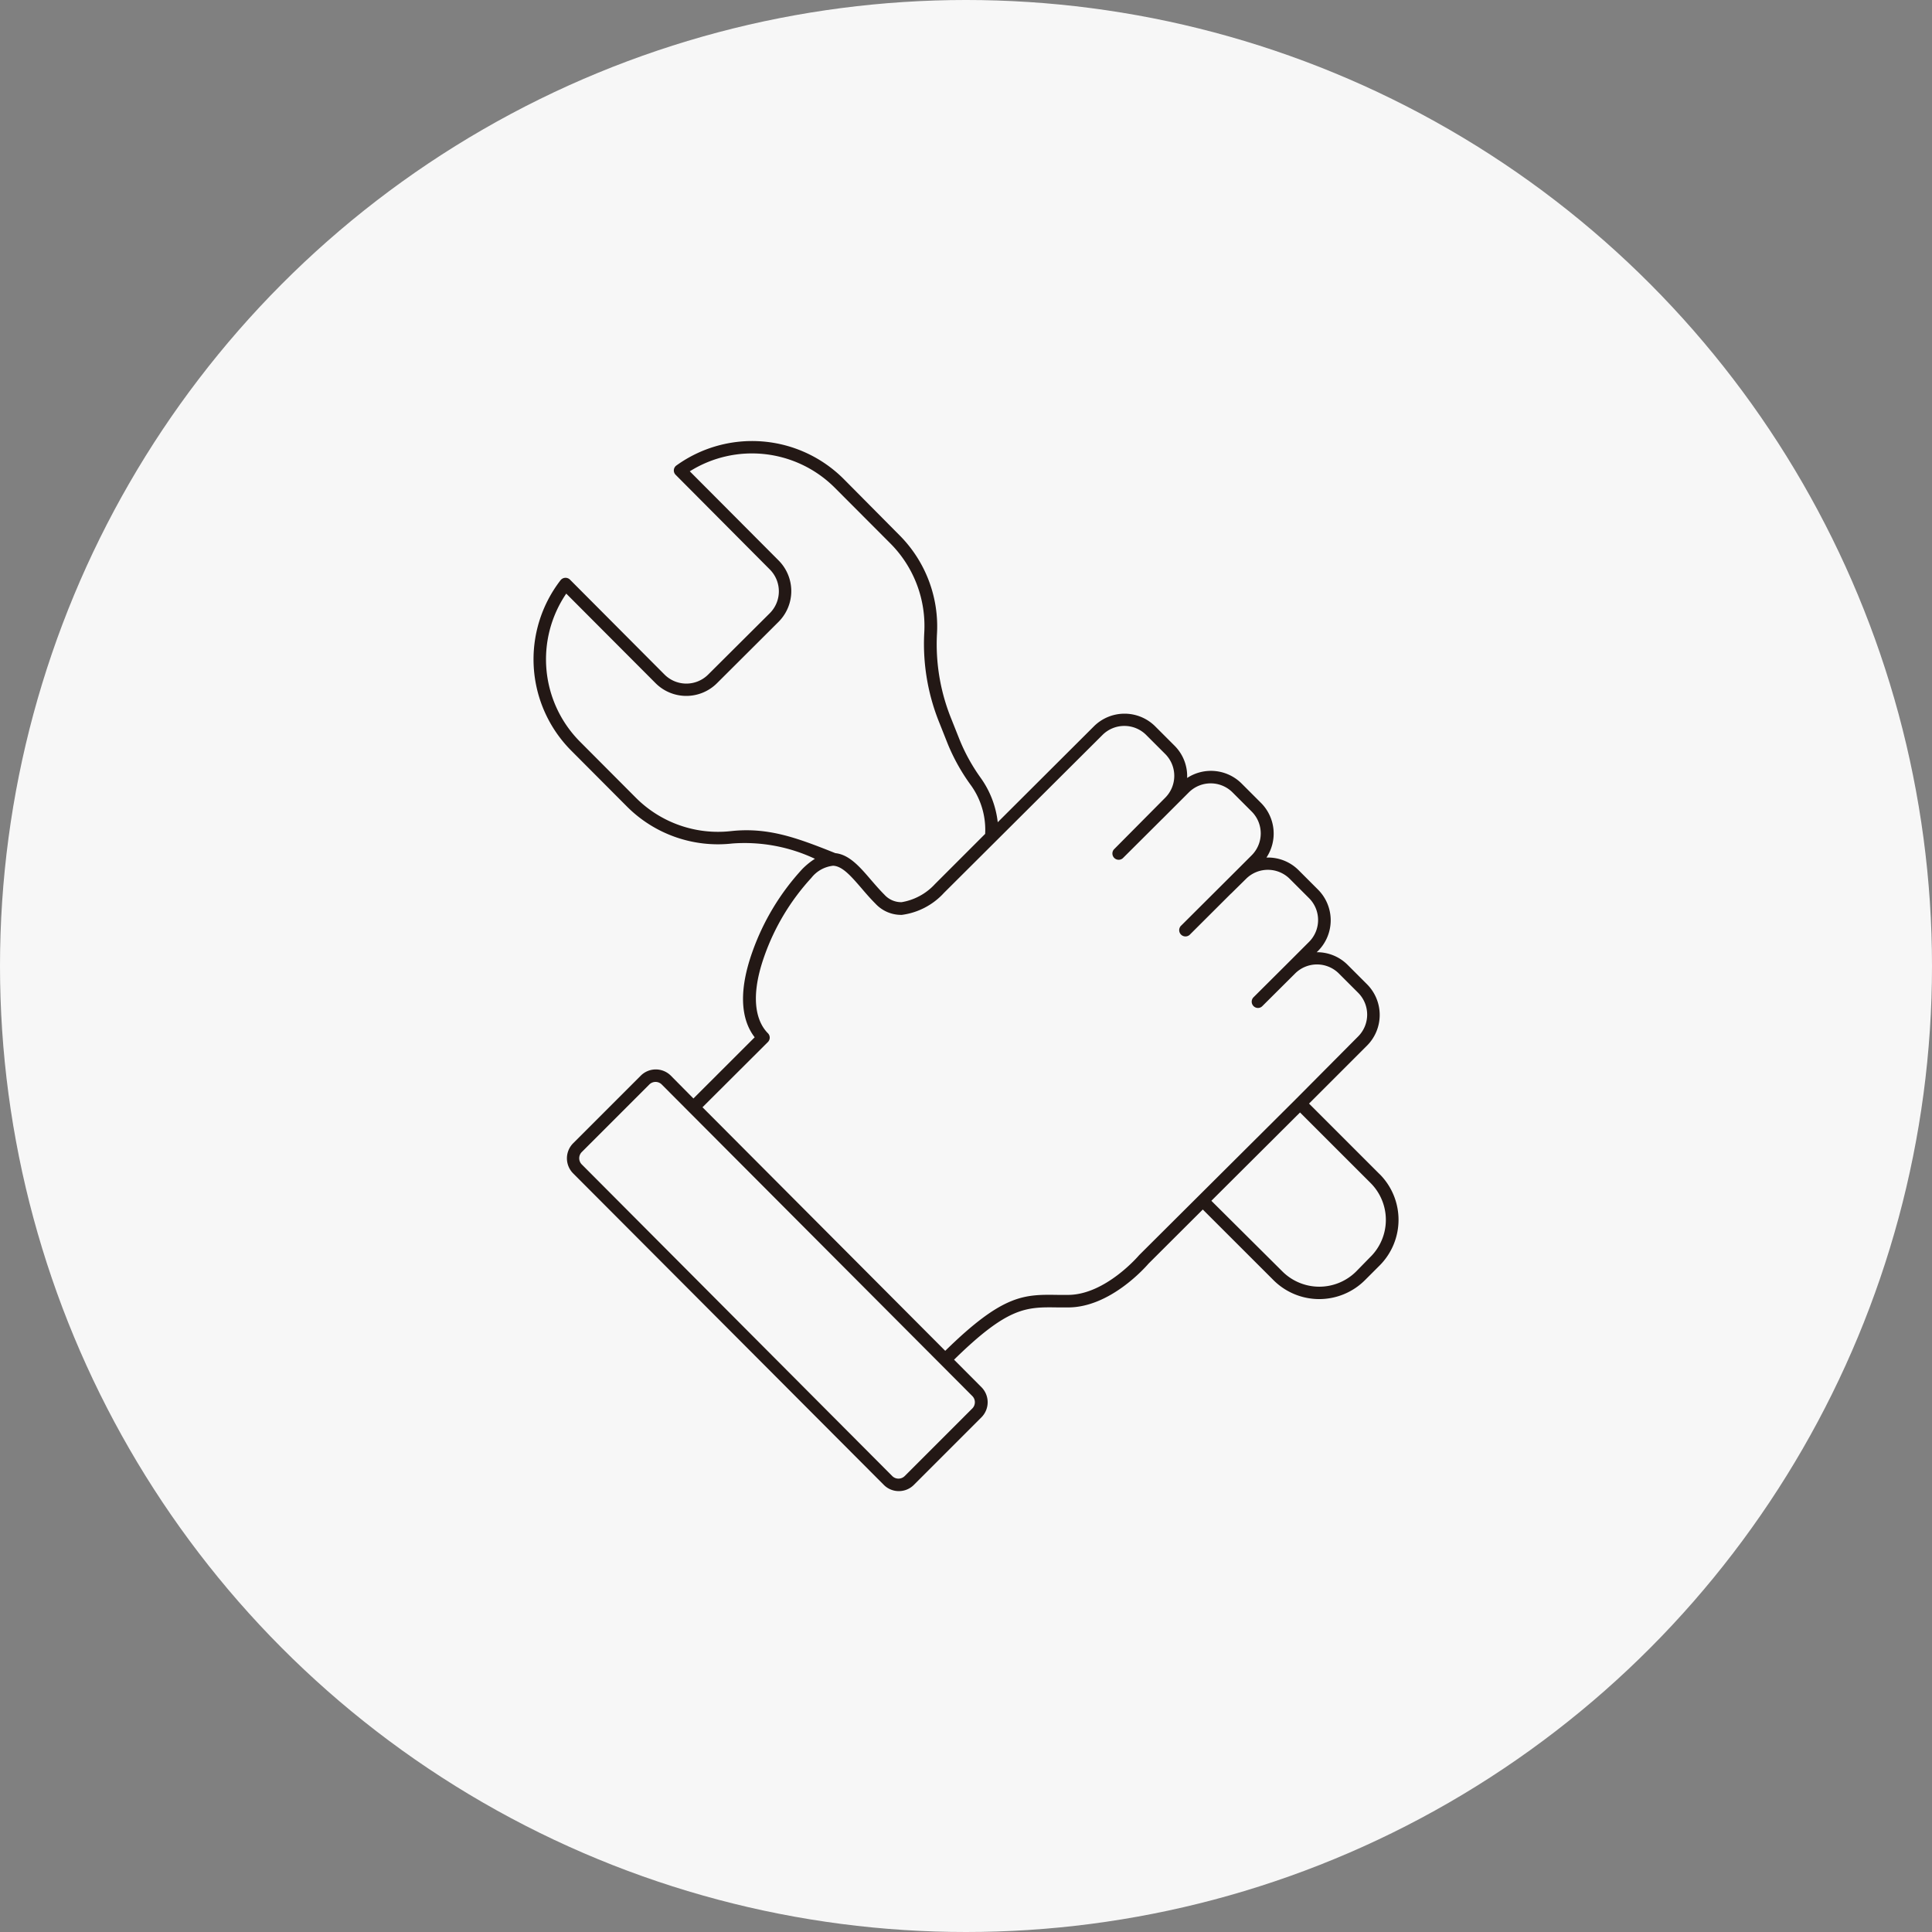 <svg xmlns="http://www.w3.org/2000/svg" xmlns:xlink="http://www.w3.org/1999/xlink" width="140" height="140" viewBox="0 0 140 140"><rect x="0" y="0" width="140" height="140" fill="#808080" stroke="none"/><defs><style>.a{fill:#fff;stroke:#707070;}.b{clip-path:url(#a);}.c{fill:#f7f7f7;}.d{fill:#231815;}</style><clipPath id="a"><circle class="a" cx="70" cy="70" r="70" transform="translate(518 960)"/></clipPath></defs><g class="b" transform="translate(-518 -960)"><g transform="translate(518 960)"><circle class="c" cx="70" cy="70" r="70" transform="translate(0 0)"/><path class="d" d="M99.971,85.083l-5.113-5.113,4.2-4.2a3.147,3.147,0,0,0,0-4.448l-1.4-1.4a3.12,3.12,0,0,0-2.221-.92h-.024l.094-.091a3.147,3.147,0,0,0,0-4.448l-1.4-1.4a3.123,3.123,0,0,0-2.336-.92,3.147,3.147,0,0,0-.392-3.959l-1.4-1.4a3.147,3.147,0,0,0-3.955-.409,3.116,3.116,0,0,0-.913-2.34l-1.4-1.4a3.147,3.147,0,0,0-4.445,0L72.3,59.582a6.834,6.834,0,0,0-1.245-3.228A13.332,13.332,0,0,1,69.535,53.6l-.591-1.486a14.367,14.367,0,0,1-1.049-6.152,9.355,9.355,0,0,0-2.7-7.162l-4.067-4.1a9.383,9.383,0,0,0-12.114-.969.443.443,0,0,0-.052.678l6.823,6.858a2.242,2.242,0,0,1,0,3.165L51.318,48.88a2.238,2.238,0,0,1-3.165,0L41.3,42a.458.458,0,0,0-.678.042,9.373,9.373,0,0,0,.759,12.338l4.046,4.06a9.31,9.31,0,0,0,7.645,2.682,11.959,11.959,0,0,1,5.98,1.109,5.281,5.281,0,0,0-.913.741,17.423,17.423,0,0,0-3.616,5.994c-1.175,3.3-.633,5.172.164,6.2L50.248,79.6l-1.637-1.654a1.542,1.542,0,0,0-2.179,0l-4.9,4.9a1.546,1.546,0,0,0,0,2.182L64.044,107.6a1.521,1.521,0,0,0,1.088.451h0a1.528,1.528,0,0,0,1.088-.448l4.9-4.9a1.549,1.549,0,0,0,0-2.182l-1.986-1.993c3.924-3.847,5.225-3.822,7.54-3.787h.724c3.046,0,5.6-2.91,5.837-3.182l3.924-3.913,5.127,5.123a4.69,4.69,0,0,0,6.62,0L99.975,91.7a4.686,4.686,0,0,0,0-6.617Zm-47-24.858a8.411,8.411,0,0,1-6.9-2.424l-4.046-4.06a8.463,8.463,0,0,1-.993-10.726l6.477,6.494a3.147,3.147,0,0,0,4.445,0l4.466-4.452a3.147,3.147,0,0,0,0-4.445l-6.435-6.459a8.484,8.484,0,0,1,10.492,1.175l4.05,4.06a8.467,8.467,0,0,1,2.448,6.47A15.209,15.209,0,0,0,68.08,52.4l.591,1.49A14.209,14.209,0,0,0,70.3,56.826a5.529,5.529,0,0,1,1.088,3.6l-3.641,3.641h0a4.228,4.228,0,0,1-2.413,1.308,1.64,1.64,0,0,1-1.245-.542c-.35-.35-.671-.724-.983-1.084-.8-.934-1.567-1.822-2.574-1.927l-.605-.241C57.543,60.648,55.529,59.946,52.972,60.225Zm17.671,41.389a.633.633,0,0,1-.185.448l-4.9,4.9a.64.64,0,0,1-.9,0L42.159,84.38a.636.636,0,0,1,0-.9l4.9-4.9A.64.64,0,0,1,47.5,78.4a.63.63,0,0,1,.451.185l1.965,1.972h0l20.536,20.6A.633.633,0,0,1,70.643,101.615ZM82.572,90.927l-.028.028c-.024.031-2.448,2.878-5.155,2.878h-.7c-2.476-.038-3.994-.063-8.194,4.053L50.905,80.236l4.739-4.725a.451.451,0,0,0,0-.64c-.615-.619-1.469-2.168-.252-5.6a16.458,16.458,0,0,1,3.4-5.655,2.325,2.325,0,0,1,1.577-.881c.675.024,1.311.766,2.049,1.619.318.374.65.759,1.025,1.133a2.532,2.532,0,0,0,1.909.808,5.018,5.018,0,0,0,3.053-1.595L79.9,53.248a2.242,2.242,0,0,1,3.147,0l1.4,1.4a2.242,2.242,0,0,1,0,3.147l-3.728,3.756a.455.455,0,0,0,.64.643l2.854-2.843.031-.028,1.913-1.913a2.242,2.242,0,0,1,3.147,0l1.4,1.4a2.242,2.242,0,0,1,0,3.165l-1,1-.066.066-4.029,4.015a.455.455,0,1,0,.64.643l2.927-2.92.038-.031,1.116-1.1a2.242,2.242,0,0,1,3.13.038l1.4,1.4a2.242,2.242,0,0,1,0,3.165L93.211,69.9h0l-2.378,2.368a.455.455,0,0,0,.322.773.437.437,0,0,0,.318-.133l2.378-2.368h0a2.245,2.245,0,0,1,3.165,0l1.4,1.4a2.242,2.242,0,0,1,0,3.165L93.9,79.649h0Zm16.759.126-1.06,1.084a3.787,3.787,0,0,1-5.34,0L87.78,87.014l6.424-6.4,5.116,5.113a3.78,3.78,0,0,1,0,5.34Z"/></g></g></svg>